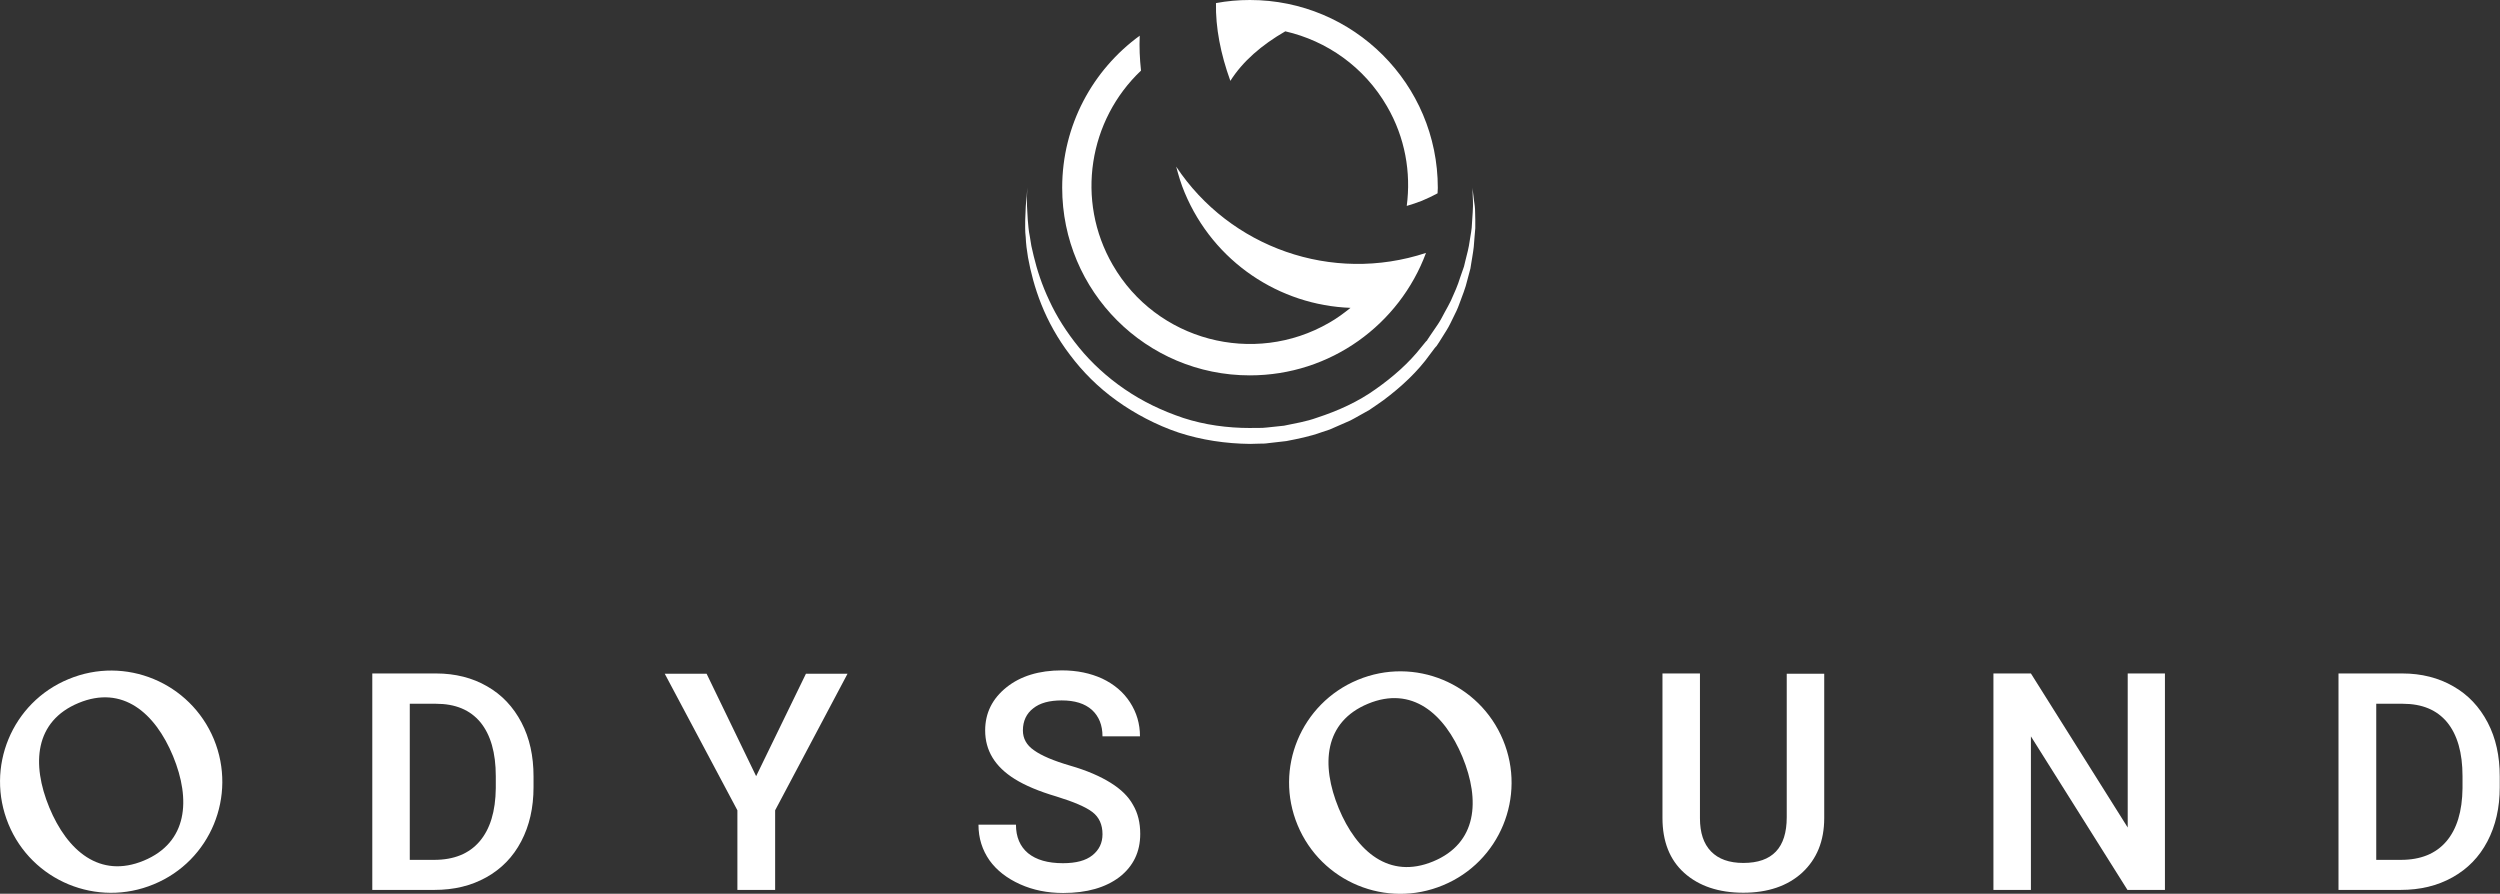 <!-- Generator: Adobe Illustrator 22.0.0, SVG Export Plug-In  -->
<svg version="1.1"
	 xmlns="http://www.w3.org/2000/svg" xmlns:xlink="http://www.w3.org/1999/xlink" xmlns:a="http://ns.adobe.com/AdobeSVGViewerExtensions/3.0/"
	 x="0px" y="0px" width="973.7px" height="348.1px" viewBox="0 0 973.7 348.1" style="enable-background:new 0 0 973.7 348.1;"
	 xml:space="preserve">
<rect x="0" y="0" width="973.7" height="348.1" fill="#333333" stroke="none"/>
<style type="text/css">
	.st0{fill:#FFFFFF;}
</style>
<defs>
</defs>
<g>
	<g>
		<g>
			<path class="st0" d="M145,346.6v-84.3h24.9c7.4,0,14.1,1.7,19.8,5c5.8,3.3,10.2,8,13.4,14.1c3.2,6.1,4.7,13.1,4.7,21v4.2
				c0,8-1.6,15-4.8,21.1c-3.2,6.1-7.7,10.7-13.6,14c-5.9,3.3-12.6,4.9-20.2,4.9H145z M159.6,274.1v60.8h9.5c7.7,0,13.6-2.4,17.7-7.2
				c4.1-4.8,6.2-11.7,6.3-20.7v-4.7c0-9.1-2-16.1-6-21c-4-4.8-9.7-7.2-17.3-7.2H159.6z"/>
			<path class="st0" d="M294.5,302.3l19.4-39.9h16.2l-28.2,53.2v31h-14.7v-31l-28.3-53.2h16.3L294.5,302.3z"/>
			<path class="st0" d="M429.4,324.9c0-3.7-1.3-6.6-3.9-8.6c-2.6-2-7.3-4-14.1-6.1c-6.8-2-12.2-4.3-16.2-6.8
				c-7.7-4.8-11.5-11.1-11.5-18.9c0-6.8,2.8-12.4,8.3-16.8c5.5-4.4,12.7-6.6,21.6-6.6c5.9,0,11.1,1.1,15.7,3.2
				c4.6,2.2,8.2,5.2,10.8,9.2c2.6,4,3.9,8.4,3.9,13.3h-14.6c0-4.4-1.4-7.8-4.1-10.3c-2.8-2.5-6.7-3.7-11.8-3.7
				c-4.8,0-8.5,1-11.1,3.1c-2.6,2-4,4.9-4,8.6c0,3.1,1.4,5.7,4.3,7.7c2.9,2.1,7.6,4.1,14.1,6c6.6,1.9,11.8,4.2,15.8,6.7
				c4,2.5,6.9,5.3,8.7,8.6c1.9,3.2,2.8,7,2.8,11.3c0,7-2.7,12.6-8.1,16.8c-5.4,4.1-12.7,6.2-21.9,6.2c-6.1,0-11.7-1.1-16.8-3.4
				c-5.1-2.3-9.1-5.4-11.9-9.3c-2.8-4-4.3-8.6-4.3-13.9h14.6c0,4.8,1.6,8.5,4.7,11.1c3.2,2.6,7.7,3.9,13.6,3.9c5.1,0,8.9-1,11.5-3.1
				C428.1,331,429.4,328.3,429.4,324.9z"/>
			<path class="st0" d="M710.5,262.3v56.3c0,9-2.9,16-8.6,21.3c-5.7,5.2-13.4,7.8-22.9,7.8c-9.6,0-17.3-2.6-23-7.7
				s-8.5-12.3-8.5-21.4v-56.3h14.6v56.4c0,5.6,1.4,9.9,4.3,12.9c2.9,3,7.1,4.5,12.6,4.5c11.3,0,16.9-5.9,16.9-17.8v-55.9H710.5z"/>
			<path class="st0" d="M843.2,346.6h-14.6L791,286.8v59.8h-14.6v-84.3H791l37.7,60v-60h14.5V346.6z"/>
			<path class="st0" d="M910.8,346.6v-84.3h24.9c7.4,0,14.1,1.7,19.8,5c5.8,3.3,10.2,8,13.4,14.1c3.2,6.1,4.7,13.1,4.7,21v4.2
				c0,8-1.6,15-4.8,21.1c-3.2,6.1-7.7,10.7-13.6,14c-5.9,3.3-12.6,4.9-20.2,4.9H910.8z M925.5,274.1v60.8h9.6
				c7.7,0,13.6-2.4,17.7-7.2c4.1-4.8,6.2-11.7,6.3-20.7v-4.7c0-9.1-2-16.1-6-21c-4-4.8-9.7-7.2-17.3-7.2H925.5z"/>
			<path class="st0" d="M585.4,288.2c-9.2-22.1-34.5-32.6-56.6-23.4c-22.1,9.2-32.6,34.5-23.4,56.6c9.2,22.1,34.5,32.6,56.6,23.4
				C584.1,335.7,594.6,310.3,585.4,288.2z M558.2,335.5c-17.1,7.1-29.8-3.8-36.8-20.7c-7-17-5.7-33.6,11.4-40.7
				c17.1-7.1,29.8,3.8,36.8,20.7C576.6,311.8,575.3,328.4,558.2,335.5z"/>
			<path class="st0" d="M83.3,287.9c-9.2-22.1-34.5-32.6-56.6-23.4C4.6,273.6-5.8,298.9,3.3,321c9.1,22.1,34.5,32.6,56.6,23.4
				C82,335.3,92.4,310,83.3,287.9z M56,335.2c-17.1,7.1-29.8-3.8-36.8-20.7c-7-17-5.7-33.6,11.4-40.7c17.1-7.1,29.8,3.8,36.8,20.7
				C74.4,311.5,73.1,328.1,56,335.2z"/>
		</g>
	</g>
	<g>
		<g>
			<path class="st0" d="M553.8,78.2c2.2-0.9,4.2-1.9,6.1-2.9c0-0.7,0.1-1.4,0.1-2.1C560,32.7,527.2,0,486.8,0
				c-4.5,0-8.9,0.4-13.2,1.2c-0.2,9.5,1.8,19.8,5.6,30.3c4.8-7.6,12.2-14,21.4-19.3c16.1,3.7,30.7,13.8,39.6,29.2
				c7.1,12.2,9.4,25.8,7.7,38.8C549.9,79.6,551.8,79,553.8,78.2z"/>
			<path class="st0" d="M458.1,64.9c0.9,3.4,1.9,6.8,3.3,10.1c11.3,27.1,37,43.9,64.6,44.9c-2.6,2.1-5.3,4.1-8.3,5.8
				c-29.4,17-67.3,7-84.3-22.5c-14.6-25.2-9.3-56.5,11-75.7c-0.5-4.6-0.7-9.1-0.5-13.6c-18.3,13.3-30.2,34.9-30.2,59.2
				c0,40.4,32.7,73.1,73.1,73.1c31.5,0,58.3-19.9,68.6-47.7C518.8,110.6,479,96.4,458.1,64.9z"/>
		</g>
		<path class="st0" d="M400.1,73c0,0,0,1.2-0.1,3.3c-0.1,2.1,0,5.3,0.3,9.3c0.2,2,0.3,4.2,0.8,6.5c0.2,1.2,0.4,2.4,0.6,3.7
			c0.3,1.3,0.6,2.6,0.9,3.9c1.3,5.4,3.2,11.3,6.1,17.4c2.8,6.1,6.7,12.3,11.6,18.3c4.8,5.9,10.9,11.5,17.6,16.1
			c7.3,5,14.7,8.5,23,11.3c8.3,2.7,17.2,3.9,26,3.9c2.2-0.1,4.4,0.1,6.6-0.2c2.2-0.2,4.4-0.5,6.6-0.7c4.3-0.9,8.7-1.6,12.8-3.1
			c8.3-2.7,16.2-6.3,23-11.2c6.8-4.8,12.9-10.2,17.6-16.2c0.6-0.7,1.2-1.5,1.8-2.2l0.5-0.5l0.1-0.1c-0.1,0.1,0-0.1,0-0.1l0.2-0.3
			l0.8-1.2c1.1-1.6,2.1-3.1,3.2-4.7c1-1.5,1.8-3.1,2.6-4.6c0.8-1.5,1.7-3,2.4-4.5c1.4-3.1,2.7-6,3.6-9c0.5-1.5,1-2.9,1.5-4.3
			c0.3-1.4,0.7-2.8,1-4.1c0.3-1.3,0.7-2.6,0.9-3.9c0.2-1.3,0.4-2.5,0.6-3.7c0.2-1.2,0.4-2.3,0.5-3.4c0.1-1.1,0.1-2.1,0.2-3.1
			c0.1-2,0.3-3.8,0.3-5.3c0-1.5,0-2.9-0.1-3.9c0-2.2-0.1-3.3-0.1-3.3s0.1,1.1,0.4,3.3c0.1,1.1,0.3,2.4,0.5,3.9
			c0.2,1.6,0.1,3.4,0.2,5.4c0,1,0,2.1,0,3.2c-0.1,1.1-0.2,2.3-0.3,3.5c-0.1,1.2-0.2,2.5-0.3,3.8c-0.1,1.3-0.4,2.6-0.6,4.1
			c-0.2,1.4-0.5,2.8-0.7,4.3c-0.4,1.5-0.8,3-1.2,4.5c-0.7,3.1-2,6.2-3.2,9.5c-0.6,1.7-1.4,3.3-2.2,4.9c-0.8,1.6-1.6,3.4-2.6,5
			c-1,1.6-2,3.2-3,4.8l-0.8,1.2l-0.2,0.3l-0.2,0.2l-0.1,0.1l-0.5,0.6c-0.6,0.8-1.2,1.6-1.8,2.4c-4.7,6.6-11,12.5-18.1,17.8
			c-1.8,1.2-3.6,2.6-5.5,3.8c-2,1.1-4,2.2-5.9,3.3l-1.5,0.8l-1.6,0.7l-3.2,1.4l-3.2,1.4l-3.3,1.1c-4.4,1.6-9,2.5-13.6,3.4
			c-2.3,0.3-4.7,0.5-7,0.8c-1.2,0.2-2.4,0.2-3.5,0.2l-3.6,0.1c-9.5-0.1-18.9-1.5-27.8-4.4c-8.7-2.9-17.3-7.5-24.1-12.4
			c-7.4-5.3-13.3-11.3-18.2-17.8c-4.9-6.4-8.6-13.2-11.2-19.7c-2.6-6.5-4.2-12.8-5.2-18.3c-0.2-1.4-0.4-2.8-0.6-4.1
			c-0.2-1.3-0.2-2.6-0.3-3.8c-0.3-2.4-0.2-4.7-0.2-6.7c0.1-4,0.3-7.2,0.6-9.3C400,74.1,400.1,73,400.1,73z"/>
	</g>
</g>
</svg>